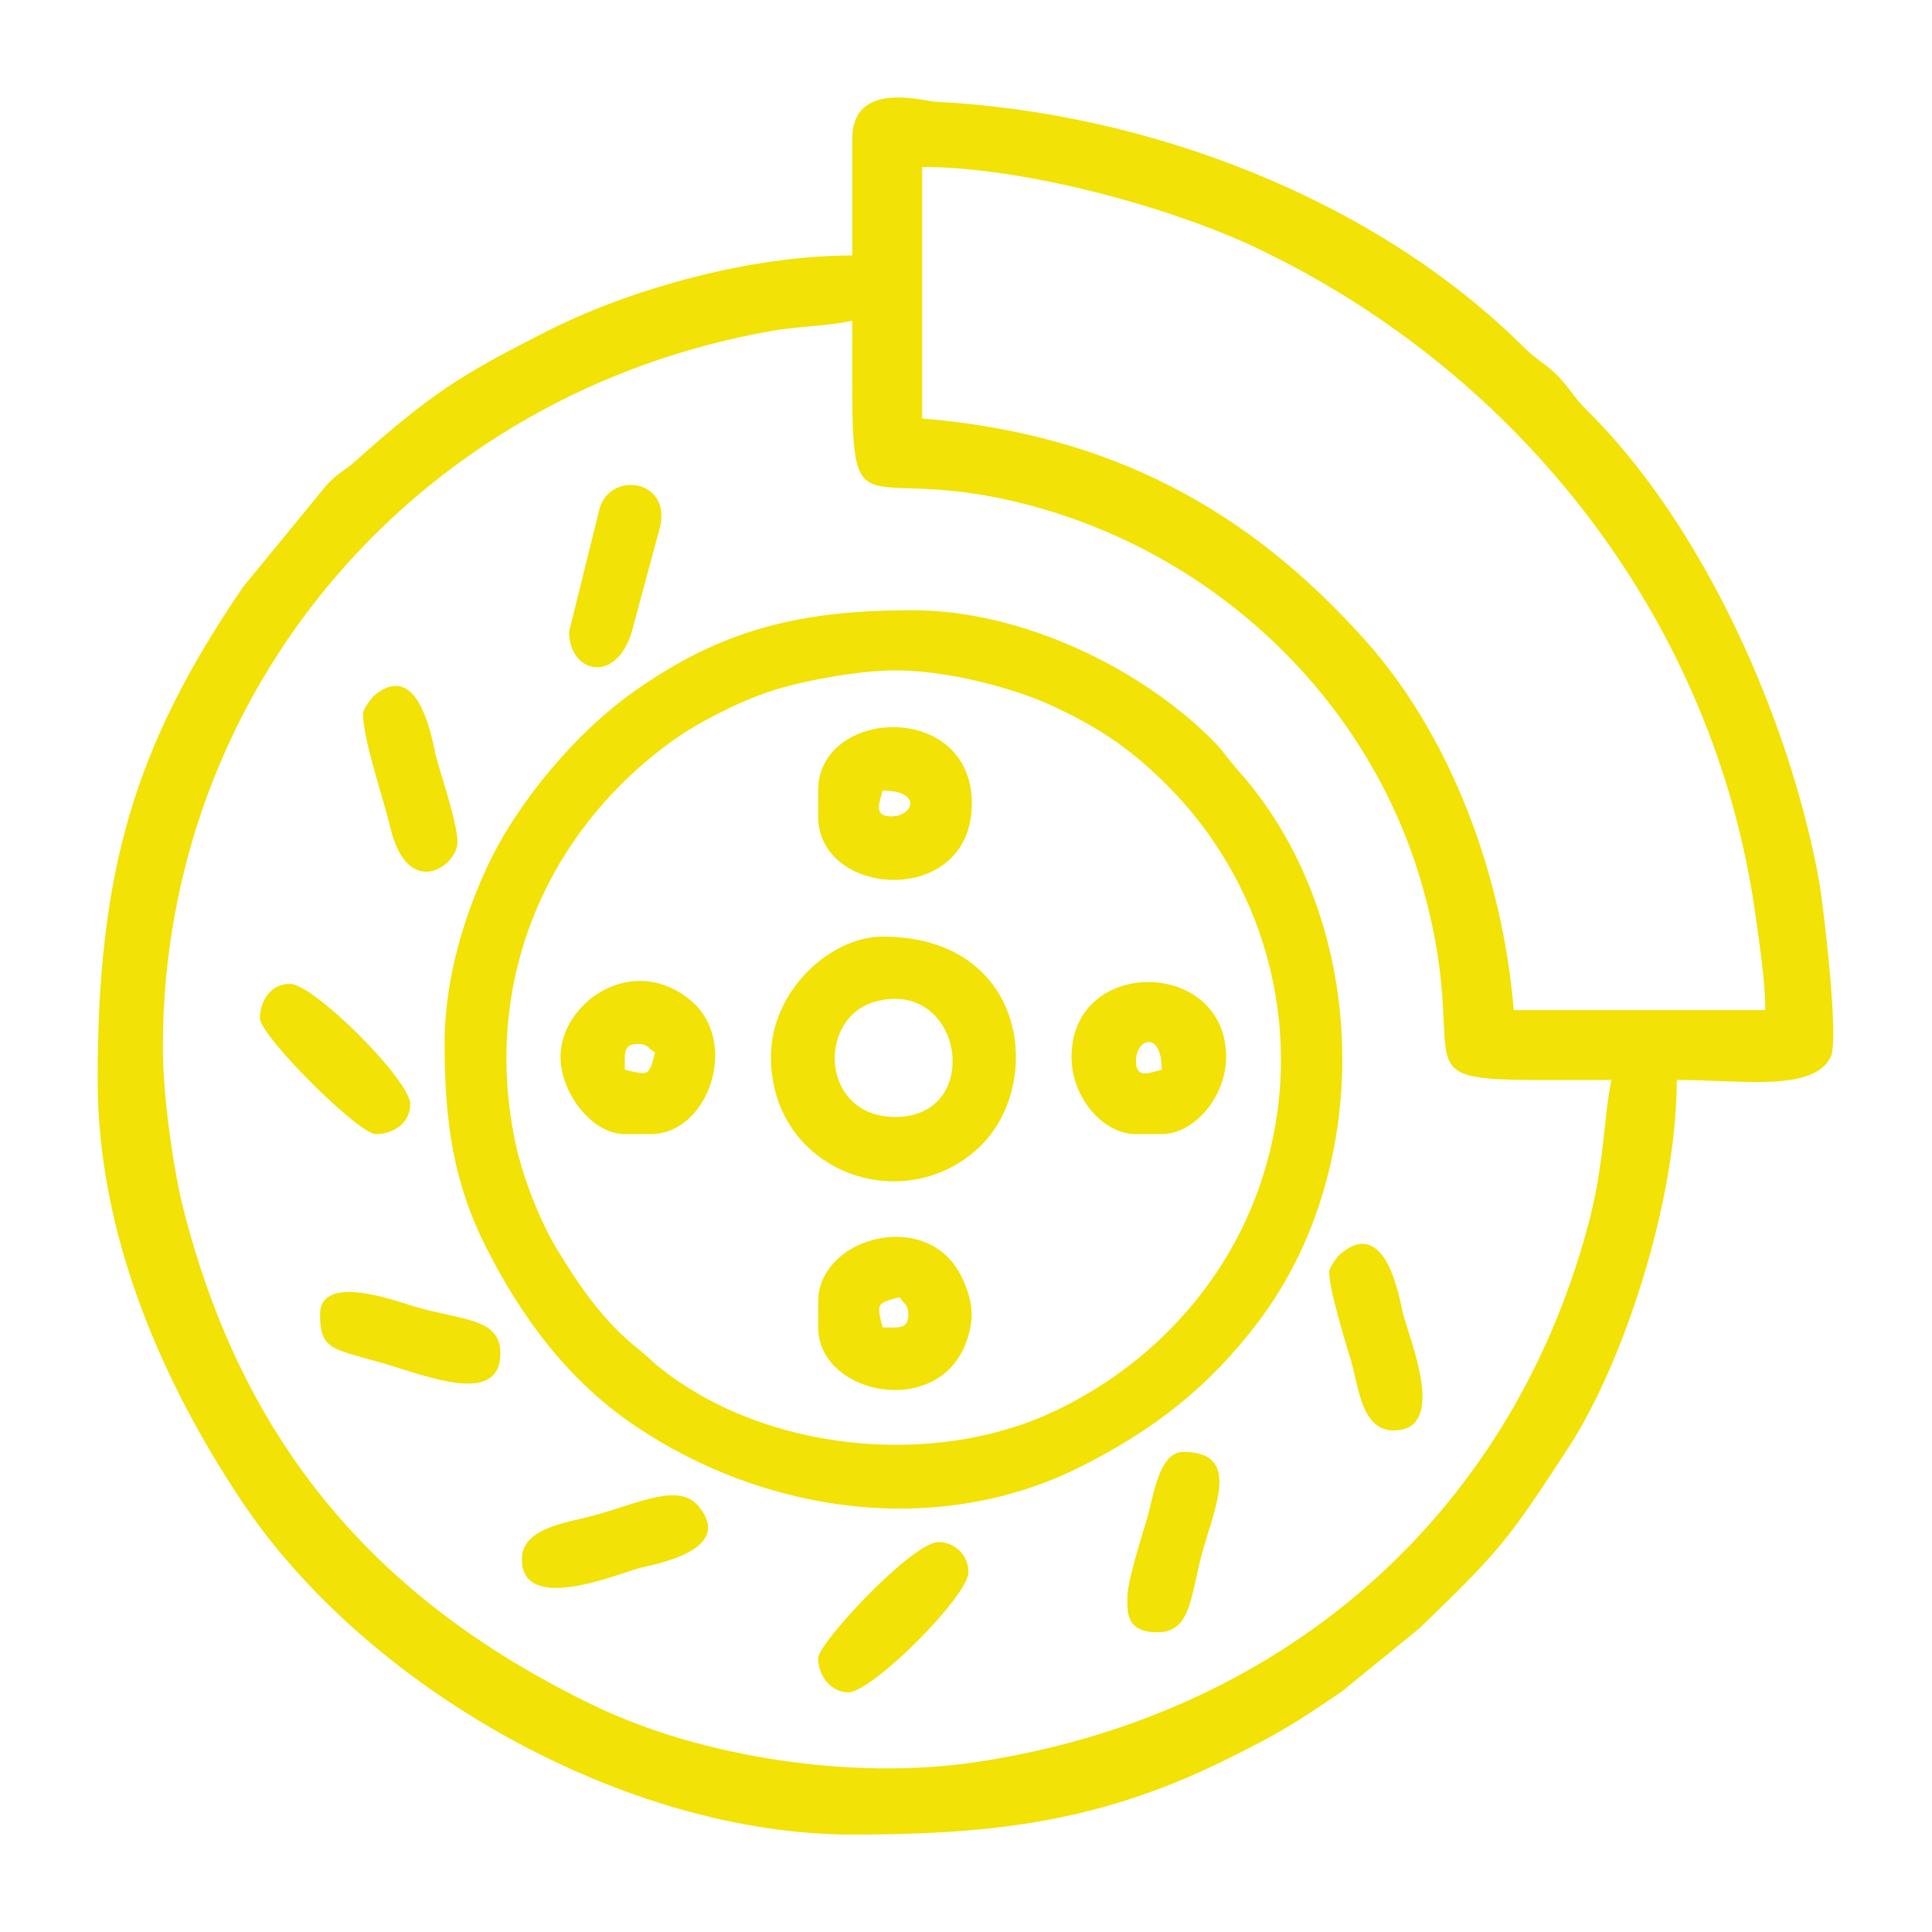 <?xml version="1.0" encoding="UTF-8"?> <!-- Creator: CorelDRAW --> <svg xmlns="http://www.w3.org/2000/svg" xmlns:xlink="http://www.w3.org/1999/xlink" xmlns:xodm="http://www.corel.com/coreldraw/odm/2003" xml:space="preserve" width="2835px" height="2835px" style="shape-rendering:geometricPrecision; text-rendering:geometricPrecision; image-rendering:optimizeQuality; fill-rule:evenodd; clip-rule:evenodd" viewBox="0 0 2835 2835"> <defs> <style type="text/css"> <![CDATA[ .fil0 {fill:#F2E205} ]]> </style> </defs> <g id="Слой_x0020_1">  <g id="_1442599898576"> <path class="fil0" d="M238.95 1536.88c0,-524.47 373.05,-961.34 896.33,-1051.79 37.66,-6.53 80.86,-6.5 115.33,-14.53 0,355.17 -13.82,191.53 277.88,275.79 266.47,76.94 483.31,286.72 559.04,555.16 84.6,300.01 -74.14,283.22 277.28,283.22 -11.72,50.26 -9.35,121.39 -35.54,217.4 -117.2,429.99 -454.27,717.44 -897.83,783.69 -180.08,26.91 -402.11,-7.15 -559.16,-82.76 -316.04,-152.23 -514.82,-380.61 -603.3,-729.62 -15.06,-59.41 -30.03,-167.58 -30.03,-236.56l0 0zm1114.2 -1291.91c148.86,0 365.7,58.82 494.5,120.67 386.61,185.62 667.62,547.76 727.91,974.16 5.87,41.44 14.81,100.54 14.81,142.39l-369.11 0c-16.47,-197.78 -91.95,-401.33 -217.09,-541.66 -172.49,-193.46 -374.67,-303.45 -651.02,-326.45l0 -369.11 0 0zm-102.54 -41l0 170.89c-160.83,0 -337.2,55.23 -444.34,109.33 -133.58,67.44 -173.52,93.67 -285.41,193.05 -16.78,14.91 -24.97,16.72 -41.16,34.04l-123.17 150.24c-158.65,232.4 -213.25,414.98 -213.25,723.21 0,230.56 97.11,446.21 210.43,616.64 182.68,274.79 563.42,490.69 896.9,490.69 212.56,0 366.39,-20.32 546.94,-109.27 78.95,-38.88 103.98,-54.63 172.15,-101.26l113.01 -92.04c119.46,-115.33 130.77,-130.05 219.28,-266.03 80.23,-123.27 158.49,-361.27 158.49,-538.73 98.04,0 200.18,17.94 226,-33.94 12.87,-25.82 -11.91,-229.28 -16.98,-257.09 -43.44,-239.94 -171.14,-524.32 -340.69,-691.5 -20.38,-20.09 -25.29,-32.85 -44.04,-51.63 -18,-17.97 -29.38,-21.78 -48.26,-40.6 -220.31,-219.24 -552.75,-344.79 -862.89,-360.67 -20.44,-1.06 -123.01,-32.03 -123.01,54.67l0 0z"></path> <path class="fil0" d="M1313.99 983.69c77.73,0 175.77,26.69 231.09,52.47 70.39,32.79 116.17,64.73 167.49,116.08 151.15,151.11 206.75,376.2 137.86,582.1 -50.1,149.77 -161.77,270.26 -305.29,337.45 -174.33,81.58 -421.52,60.07 -578.72,-66.29 -11.22,-9.03 -14.23,-13.62 -26.88,-23.53 -52.57,-41.1 -87.95,-92.48 -122.2,-148.77 -23.26,-38.22 -49.39,-102.39 -60.48,-153.77 -51.63,-239.03 46,-460.56 231.15,-593.26 37.29,-26.72 95.42,-56.1 142.43,-71.82 42.1,-14.1 126.98,-30.66 183.55,-30.66l0 0zm-661.61 548.19c0,115.77 13.56,204.78 60.85,298.32 52.47,103.83 120.86,195.74 217.59,261.31 192.27,130.4 447.08,165.84 656.3,60.04 107.33,-54.25 187.55,-116.89 259.88,-212.68 173.86,-230.37 162.27,-593.36 -30.51,-808.66 -15.47,-17.26 -21.53,-28.41 -37.5,-44.38 -106.7,-106.71 -280.73,-190.37 -439.78,-190.37 -166.14,0 -280.03,28.06 -409.58,119.73 -84.51,59.79 -171.24,162.74 -215.09,257.53 -31.19,67.45 -62.16,159.96 -62.16,259.16l0 0z"></path> <path class="fil0" d="M1313.99 1639.02c-110.64,0 -115.42,-145.39 -29.97,-169.15 129.2,-35.85 160.8,169.15 29.97,169.15zm-182.74 -88.23c0,166.99 191.37,238.06 304.19,134.05 98.08,-90.39 74.2,-310.48 -140.36,-310.48 -76.1,0 -163.83,79.11 -163.83,176.43z"></path> <path class="fil0" d="M1295.08 1160.12c58.38,0 46.01,37.81 12.63,37.81 -27.44,0 -16.57,-21.28 -12.63,-37.81zm-94.51 0l0 37.81c0,120.58 225.53,134.36 225.53,-18.9 0,-151.3 -225.53,-141.05 -225.53,-18.91l0 0z"></path> <path class="fil0" d="M1666.88 1557.1c0,-33.38 37.82,-45.78 37.82,12.6 -16.54,3.84 -37.82,14.91 -37.82,-12.6zm-94.51 -6.31c0,60.26 46.57,113.42 94.51,113.42l37.82 0c46.97,0 94.51,-53.94 94.51,-113.42 0,-144.8 -226.84,-147.92 -226.84,0z"></path> <path class="fil0" d="M1320.3 1903.68c7.63,11.34 12.6,11.06 12.6,25.19 0,22.75 -15.88,18.91 -37.82,18.91 -7.69,-33.07 -11.31,-35.6 25.22,-44.1l0 0zm-119.73 6.28l0 37.82c0,106.54 204.78,140.92 224.68,-8.72 3.85,-28.88 -11.15,-64.85 -25.25,-83.61 -59.07,-78.54 -199.43,-33.66 -199.43,54.51z"></path> <path class="fil0" d="M917 1569.7c0,-21.91 -3.84,-37.82 18.91,-37.82 14.13,0 13.85,5 25.22,12.6 -8.53,36.56 -11.06,32.91 -44.13,25.22zm-94.51 -18.91c0,51.91 45.26,113.42 94.51,113.42l37.82 0c84.95,0 131.71,-135.99 58.07,-196.71 -85.16,-70.23 -190.4,3.9 -190.4,83.29l0 0z"></path> <path class="fil0" d="M765.8 2288.04c0,79.01 133.08,24.56 170.89,13.38 16.6,-4.94 143.02,-24.23 88.98,-90.52 -29.97,-36.75 -89.26,-4.12 -159.02,14.16 -37.56,9.85 -100.85,17.66 -100.85,62.98l0 0z"></path> <path class="fil0" d="M1950.45 1865.86c0,27.82 23.91,103.42 32.25,131.58 10.84,36.54 14.81,101.58 62.26,101.58 80.85,0 22.72,-135.33 13.84,-171.4 -5.09,-20.72 -24.06,-143.05 -90.98,-88.48 -5.75,4.66 -17.37,21.47 -17.37,26.72z"></path> <path class="fil0" d="M381.41 1494.1c0,25.59 144.51,170.11 170.14,170.11 23.85,0 50.41,-14.84 50.41,-44.1 0,-34.88 -141.58,-176.43 -176.46,-176.43 -29.25,0 -44.1,26.54 -44.1,50.42l0.01 0z"></path> <path class="fil0" d="M1200.57 2432.96c0,26.98 19.44,50.41 44.1,50.41 34.91,0 176.46,-141.54 176.46,-176.42 0,-24.44 -19.69,-44.1 -44.1,-44.1 -38.29,0 -176.46,148.42 -176.46,170.11z"></path> <path class="fil0" d="M532.64 1046.7c0,38.44 29.98,124.86 40.16,167.74 25.54,107.17 98.45,56.78 98.45,21.28 0,-28.16 -24.03,-97.64 -31.53,-125.99 -4.38,-16.5 -22.72,-144.39 -89.7,-89.79 -5.72,4.69 -17.38,21.5 -17.38,26.75l0 0.01z"></path> <path class="fil0" d="M469.64 1928.87c0,52.07 17.87,49.97 92.26,71.54 65.63,19.03 172.39,63.38 172.39,-14.81 0,-52.07 -57.35,-47.95 -126.79,-68.58 -25.35,-7.53 -137.86,-49.97 -137.86,11.85z"></path> <path class="fil0" d="M1654.28 2344.76c0,20.63 -2.22,50.42 44.1,50.42 52.04,0 47.95,-57.35 68.58,-126.8 19.78,-66.66 50.22,-137.86 -30.76,-137.86 -34.69,0 -43.16,61.79 -51.72,93.23 -6.66,24.5 -30.2,94.14 -30.2,121.01z"></path> <path class="fil0" d="M835.09 926.96c0,60.7 69.63,78.73 92.57,-1.93l41.54 -154.27c13.28,-67.48 -72.61,-78.92 -89.11,-25.63l-45 181.83 0 0z"></path> </g> </g> </svg> 